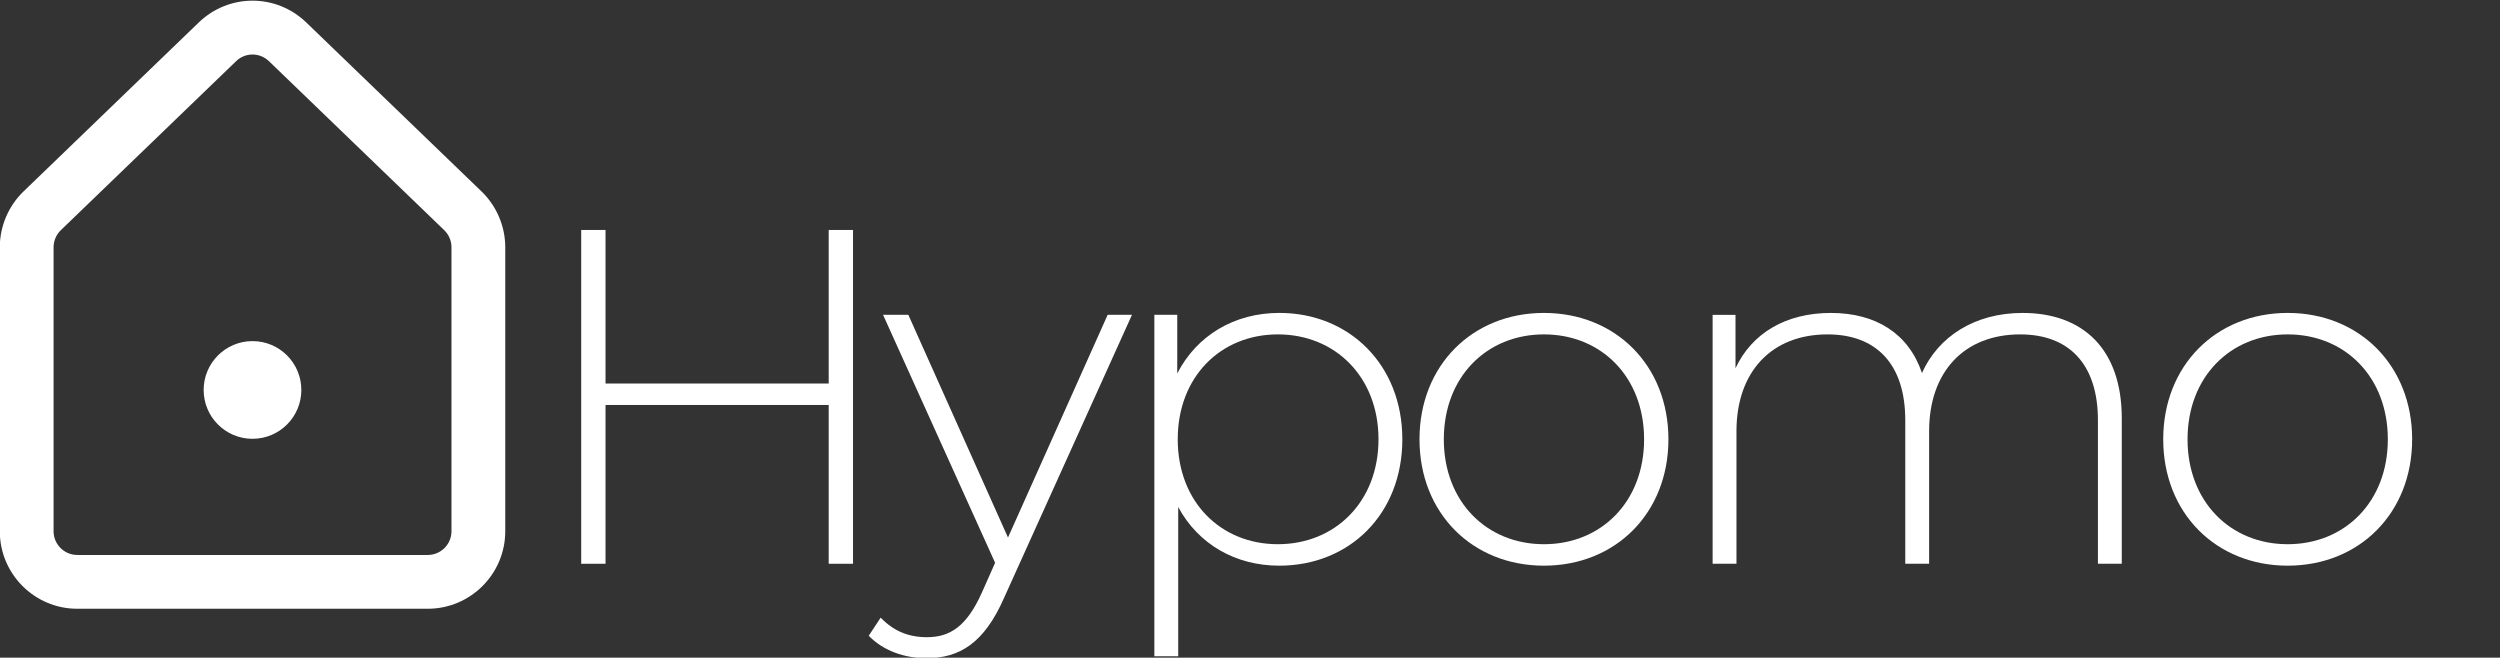 <?xml version="1.0" encoding="UTF-8"?>
<svg width="1171.1" height="308.08" version="1.1" viewBox="0 0 1171.1 308.08" xml:space="preserve" xmlns="http://www.w3.org/2000/svg"><rect x="0" y="0" width="1171.1" height="308.08" fill="#333333" stroke="none"/><defs><clipPath id="clipPath146"><path d="M 0,1417.32 H 1417.32 V 0 H 0 Z"/></clipPath></defs><g transform="matrix(1.333 0 0 -1.333 -378.23 1206)"><g transform="translate(368.5 -224.41)"><g transform="translate(-354.33 276.38)" clip-path="url(#clipPath146)" fill="#fff"><g transform="translate(341.14 715.72)"><path d="m0 0c0 9.474 7.687 17.166 17.165 17.166 9.481 0 17.164-7.692 17.164-17.166 0-9.48-7.683-17.166-17.164-17.166-9.478 0-17.165 7.686-17.165 17.166" fill="#fff"/></g><g transform="translate(358.31 833.6)"><path d="m0 0c-2.078 0-4.162-0.784-5.779-2.347v-8e-3l-61.585-59.376c-1.615-1.564-2.546-3.749-2.546-5.997v-99.804c0-4.597 3.742-8.336 8.334-8.336h123.16c4.601 0 8.338 3.739 8.338 8.336v99.804c0 2.248-0.932 4.433-2.549 5.999l-61.58 59.374c-1.625 1.571-3.703 2.355-5.791 2.355m61.582-194.77h-123.16c-15.018 0-27.229 12.216-27.229 27.237v99.804c0 7.352 3.036 14.491 8.326 19.6l61.582 59.381c10.596 10.219 27.202 10.225 37.803-3e-3l61.58-59.376c5.296-5.111 8.334-12.245 8.334-19.602v-99.804c0-15.021-12.223-27.237-27.238-27.237" fill="#fff"/></g><g transform="translate(569.34 771.94)"><path d="m0 0v-117.3h-8.546v55.804h-78.427v-55.804h-8.548v117.3h8.548v-53.96h78.427v53.96z" fill="#fff"/></g><g transform="translate(667.37 742.12)"><path d="m0 0-44.911-99.374c-7.038-16.087-15.753-21.283-27.316-21.283-7.876 0-15.249 2.681-20.277 7.877l4.19 6.367c4.524-4.691 9.719-6.871 16.254-6.871 8.045 0 13.911 3.687 19.273 15.586l4.691 10.557-39.38 87.141h8.881l35.024-78.26 35.024 78.26z" fill="#fff"/></g><g transform="translate(754 698.38)"><path d="m0 0c0 21.953-15.25 36.867-35.358 36.867-20.111 0-35.193-14.914-35.193-36.867s15.082-36.867 35.193-36.867c20.108 0 35.358 14.914 35.358 36.867m8.379 0c0-26.31-18.601-44.409-43.234-44.409-15.418 0-28.489 7.542-35.527 20.613v-52.452h-8.38v119.99h8.043v-20.612c6.872 13.406 20.111 21.283 35.864 21.283 24.633 0 43.234-18.267 43.234-44.409" fill="#fff"/></g><g transform="translate(847.34 698.38)"><path d="m0 0c0 21.953-15.083 36.867-35.192 36.867s-35.192-14.914-35.192-36.867 15.083-36.867 35.192-36.867 35.192 14.914 35.192 36.867m-78.93 0c0 25.975 18.601 44.409 43.738 44.409 25.136 0 43.738-18.434 43.738-44.409s-18.602-44.409-43.738-44.409c-25.137 0-43.738 18.434-43.738 44.409" fill="#fff"/></g><g transform="translate(1015.2 705.75)"><path d="m0 0v-51.111h-8.378v50.44c0 19.775-10.224 30.165-27.315 30.165-19.775 0-32.008-13.239-32.008-34.019v-46.586h-8.379v50.44c0 19.775-10.222 30.165-27.316 30.165-19.774 0-32.006-13.239-32.006-34.019v-46.586h-8.38v87.476h8.043v-18.769c5.699 12.233 17.597 19.439 33.516 19.439 15.753 0 27.316-7.206 32.009-21.115 5.697 12.736 18.433 21.115 35.359 21.115 21.115 0 34.855-12.568 34.855-37.035" fill="#fff"/></g><g transform="translate(1108.7 698.38)"><path d="m0 0c0 21.953-15.083 36.867-35.192 36.867s-35.192-14.914-35.192-36.867 15.083-36.867 35.192-36.867 35.192 14.914 35.192 36.867m-78.93 0c0 25.975 18.601 44.409 43.738 44.409s43.738-18.434 43.738-44.409-18.601-44.409-43.738-44.409-43.738 18.434-43.738 44.409" fill="#fff"/></g></g></g></g></svg>
